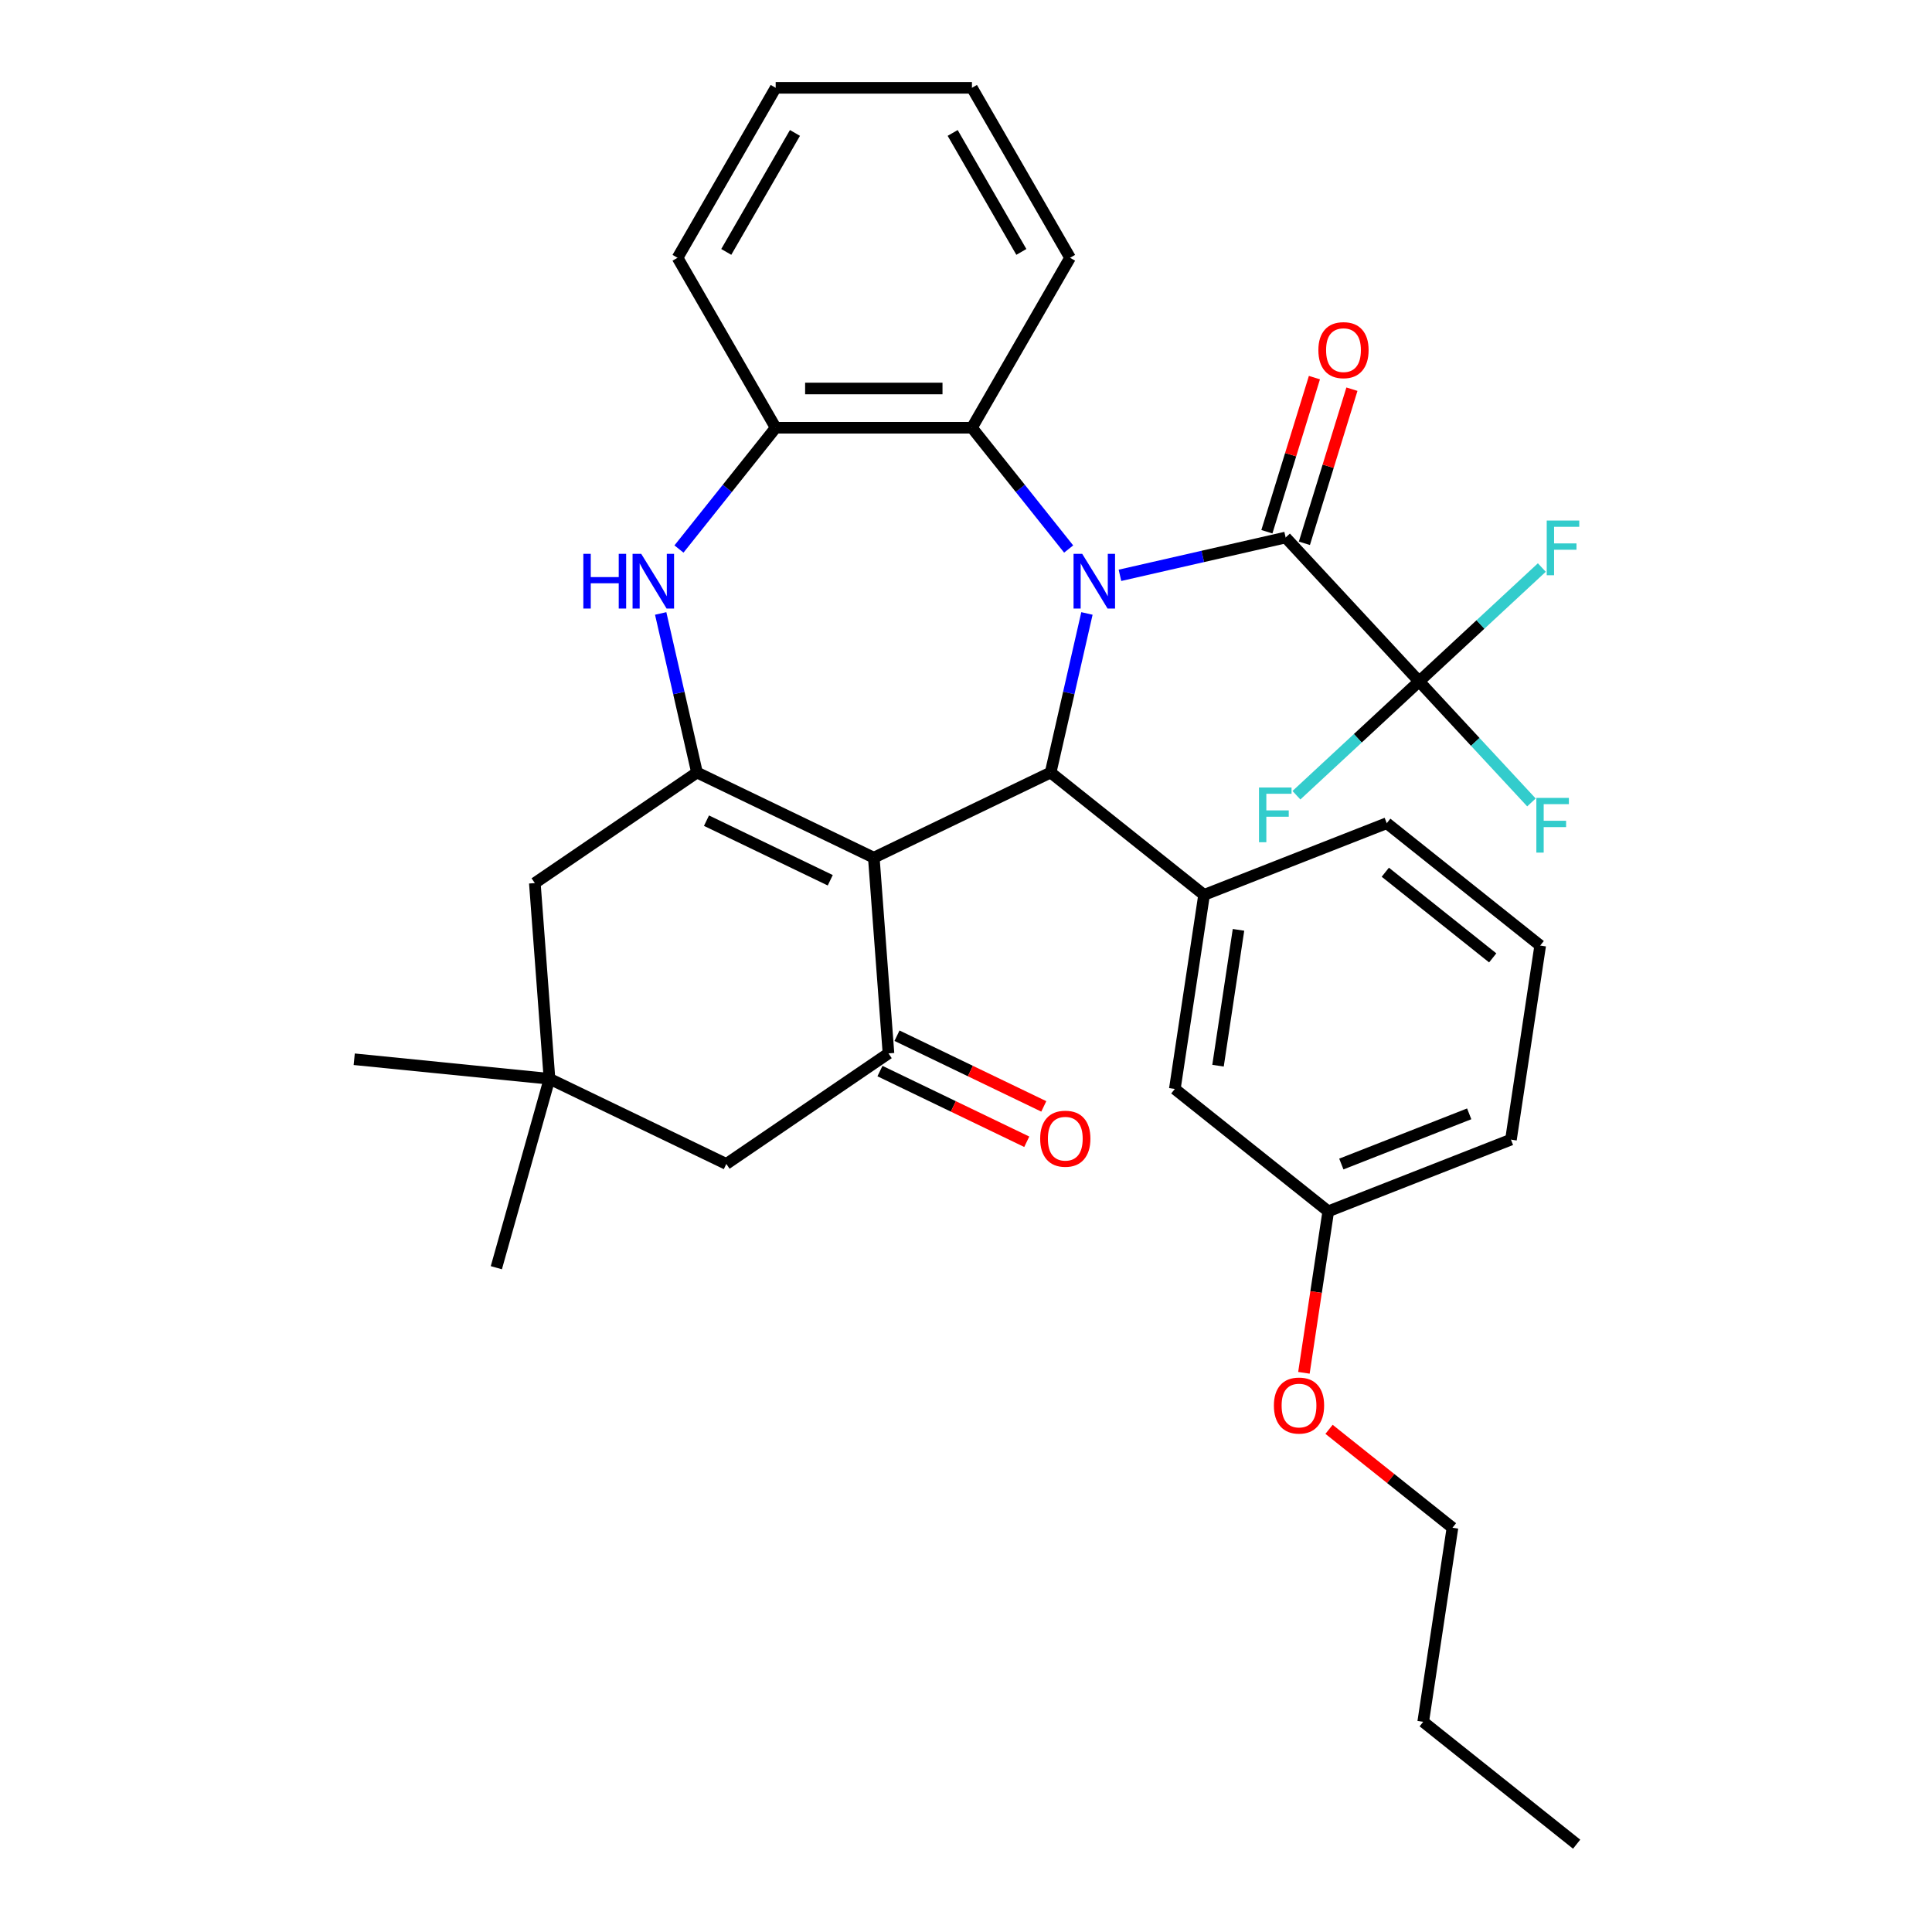 <?xml version='1.0' encoding='iso-8859-1'?>
<svg version='1.1' baseProfile='full'
              xmlns='http://www.w3.org/2000/svg'
                      xmlns:rdkit='http://www.rdkit.org/xml'
                      xmlns:xlink='http://www.w3.org/1999/xlink'
                  xml:space='preserve'
width='1000px' height='1000px' viewBox='0 0 1000 1000'>
<!-- END OF HEADER -->
<rect style='opacity:1.0;fill:#FFFFFF;stroke:none' width='1000' height='1000' x='0' y='0'> </rect>
<path class='bond-1' d='M 562.598,317.521 L 553.201,358.689' style='fill:none;fill-rule:evenodd;stroke:#0000FF;stroke-width:6px;stroke-linecap:butt;stroke-linejoin:miter;stroke-opacity:1' />
<path class='bond-1' d='M 553.201,358.689 L 543.805,399.858' style='fill:none;fill-rule:evenodd;stroke:#000000;stroke-width:6px;stroke-linecap:butt;stroke-linejoin:miter;stroke-opacity:1' />
<path class='bond-3' d='M 579.689,297.791 L 622.567,288.004' style='fill:none;fill-rule:evenodd;stroke:#0000FF;stroke-width:6px;stroke-linecap:butt;stroke-linejoin:miter;stroke-opacity:1' />
<path class='bond-3' d='M 622.567,288.004 L 665.445,278.217' style='fill:none;fill-rule:evenodd;stroke:#000000;stroke-width:6px;stroke-linecap:butt;stroke-linejoin:miter;stroke-opacity:1' />
<path class='bond-7' d='M 553.13,284.17 L 528.102,252.785' style='fill:none;fill-rule:evenodd;stroke:#0000FF;stroke-width:6px;stroke-linecap:butt;stroke-linejoin:miter;stroke-opacity:1' />
<path class='bond-7' d='M 528.102,252.785 L 503.074,221.401' style='fill:none;fill-rule:evenodd;stroke:#000000;stroke-width:6px;stroke-linecap:butt;stroke-linejoin:miter;stroke-opacity:1' />
<path class='bond-0' d='M 452.282,443.933 L 543.805,399.858' style='fill:none;fill-rule:evenodd;stroke:#000000;stroke-width:6px;stroke-linecap:butt;stroke-linejoin:miter;stroke-opacity:1' />
<path class='bond-2' d='M 452.282,443.933 L 360.759,399.858' style='fill:none;fill-rule:evenodd;stroke:#000000;stroke-width:6px;stroke-linecap:butt;stroke-linejoin:miter;stroke-opacity:1' />
<path class='bond-2' d='M 429.739,455.626 L 365.673,424.773' style='fill:none;fill-rule:evenodd;stroke:#000000;stroke-width:6px;stroke-linecap:butt;stroke-linejoin:miter;stroke-opacity:1' />
<path class='bond-4' d='M 452.282,443.933 L 459.873,545.231' style='fill:none;fill-rule:evenodd;stroke:#000000;stroke-width:6px;stroke-linecap:butt;stroke-linejoin:miter;stroke-opacity:1' />
<path class='bond-8' d='M 543.805,399.858 L 623.226,463.193' style='fill:none;fill-rule:evenodd;stroke:#000000;stroke-width:6px;stroke-linecap:butt;stroke-linejoin:miter;stroke-opacity:1' />
<path class='bond-10' d='M 360.759,399.858 L 276.828,457.081' style='fill:none;fill-rule:evenodd;stroke:#000000;stroke-width:6px;stroke-linecap:butt;stroke-linejoin:miter;stroke-opacity:1' />
<path class='bond-33' d='M 360.759,399.858 L 351.363,358.689' style='fill:none;fill-rule:evenodd;stroke:#000000;stroke-width:6px;stroke-linecap:butt;stroke-linejoin:miter;stroke-opacity:1' />
<path class='bond-33' d='M 351.363,358.689 L 341.967,317.521' style='fill:none;fill-rule:evenodd;stroke:#0000FF;stroke-width:6px;stroke-linecap:butt;stroke-linejoin:miter;stroke-opacity:1' />
<path class='bond-6' d='M 665.445,278.217 L 734.539,352.683' style='fill:none;fill-rule:evenodd;stroke:#000000;stroke-width:6px;stroke-linecap:butt;stroke-linejoin:miter;stroke-opacity:1' />
<path class='bond-13' d='M 675.152,281.212 L 687.455,241.327' style='fill:none;fill-rule:evenodd;stroke:#000000;stroke-width:6px;stroke-linecap:butt;stroke-linejoin:miter;stroke-opacity:1' />
<path class='bond-13' d='M 687.455,241.327 L 699.758,201.441' style='fill:none;fill-rule:evenodd;stroke:#FF0000;stroke-width:6px;stroke-linecap:butt;stroke-linejoin:miter;stroke-opacity:1' />
<path class='bond-13' d='M 655.738,275.223 L 668.041,235.338' style='fill:none;fill-rule:evenodd;stroke:#000000;stroke-width:6px;stroke-linecap:butt;stroke-linejoin:miter;stroke-opacity:1' />
<path class='bond-13' d='M 668.041,235.338 L 680.344,195.453' style='fill:none;fill-rule:evenodd;stroke:#FF0000;stroke-width:6px;stroke-linecap:butt;stroke-linejoin:miter;stroke-opacity:1' />
<path class='bond-12' d='M 459.873,545.231 L 375.942,602.455' style='fill:none;fill-rule:evenodd;stroke:#000000;stroke-width:6px;stroke-linecap:butt;stroke-linejoin:miter;stroke-opacity:1' />
<path class='bond-14' d='M 455.466,554.384 L 493.458,572.68' style='fill:none;fill-rule:evenodd;stroke:#000000;stroke-width:6px;stroke-linecap:butt;stroke-linejoin:miter;stroke-opacity:1' />
<path class='bond-14' d='M 493.458,572.68 L 531.449,590.975' style='fill:none;fill-rule:evenodd;stroke:#FF0000;stroke-width:6px;stroke-linecap:butt;stroke-linejoin:miter;stroke-opacity:1' />
<path class='bond-14' d='M 464.281,536.079 L 502.273,554.375' style='fill:none;fill-rule:evenodd;stroke:#000000;stroke-width:6px;stroke-linecap:butt;stroke-linejoin:miter;stroke-opacity:1' />
<path class='bond-14' d='M 502.273,554.375 L 540.264,572.671' style='fill:none;fill-rule:evenodd;stroke:#FF0000;stroke-width:6px;stroke-linecap:butt;stroke-linejoin:miter;stroke-opacity:1' />
<path class='bond-5' d='M 351.435,284.17 L 376.463,252.785' style='fill:none;fill-rule:evenodd;stroke:#0000FF;stroke-width:6px;stroke-linecap:butt;stroke-linejoin:miter;stroke-opacity:1' />
<path class='bond-5' d='M 376.463,252.785 L 401.491,221.401' style='fill:none;fill-rule:evenodd;stroke:#000000;stroke-width:6px;stroke-linecap:butt;stroke-linejoin:miter;stroke-opacity:1' />
<path class='bond-16' d='M 734.539,352.683 L 763.606,384.01' style='fill:none;fill-rule:evenodd;stroke:#000000;stroke-width:6px;stroke-linecap:butt;stroke-linejoin:miter;stroke-opacity:1' />
<path class='bond-16' d='M 763.606,384.01 L 792.673,415.337' style='fill:none;fill-rule:evenodd;stroke:#33CCCC;stroke-width:6px;stroke-linecap:butt;stroke-linejoin:miter;stroke-opacity:1' />
<path class='bond-17' d='M 734.539,352.683 L 766.292,323.22' style='fill:none;fill-rule:evenodd;stroke:#000000;stroke-width:6px;stroke-linecap:butt;stroke-linejoin:miter;stroke-opacity:1' />
<path class='bond-17' d='M 766.292,323.22 L 798.045,293.758' style='fill:none;fill-rule:evenodd;stroke:#33CCCC;stroke-width:6px;stroke-linecap:butt;stroke-linejoin:miter;stroke-opacity:1' />
<path class='bond-18' d='M 734.539,352.683 L 702.786,382.145' style='fill:none;fill-rule:evenodd;stroke:#000000;stroke-width:6px;stroke-linecap:butt;stroke-linejoin:miter;stroke-opacity:1' />
<path class='bond-18' d='M 702.786,382.145 L 671.033,411.608' style='fill:none;fill-rule:evenodd;stroke:#33CCCC;stroke-width:6px;stroke-linecap:butt;stroke-linejoin:miter;stroke-opacity:1' />
<path class='bond-9' d='M 503.074,221.401 L 401.491,221.401' style='fill:none;fill-rule:evenodd;stroke:#000000;stroke-width:6px;stroke-linecap:butt;stroke-linejoin:miter;stroke-opacity:1' />
<path class='bond-9' d='M 487.836,201.085 L 416.728,201.085' style='fill:none;fill-rule:evenodd;stroke:#000000;stroke-width:6px;stroke-linecap:butt;stroke-linejoin:miter;stroke-opacity:1' />
<path class='bond-21' d='M 503.074,221.401 L 553.865,133.428' style='fill:none;fill-rule:evenodd;stroke:#000000;stroke-width:6px;stroke-linecap:butt;stroke-linejoin:miter;stroke-opacity:1' />
<path class='bond-15' d='M 623.226,463.193 L 608.086,563.642' style='fill:none;fill-rule:evenodd;stroke:#000000;stroke-width:6px;stroke-linecap:butt;stroke-linejoin:miter;stroke-opacity:1' />
<path class='bond-15' d='M 641.044,481.289 L 630.446,551.602' style='fill:none;fill-rule:evenodd;stroke:#000000;stroke-width:6px;stroke-linecap:butt;stroke-linejoin:miter;stroke-opacity:1' />
<path class='bond-20' d='M 623.226,463.193 L 717.786,426.081' style='fill:none;fill-rule:evenodd;stroke:#000000;stroke-width:6px;stroke-linecap:butt;stroke-linejoin:miter;stroke-opacity:1' />
<path class='bond-23' d='M 401.491,221.401 L 350.699,133.428' style='fill:none;fill-rule:evenodd;stroke:#000000;stroke-width:6px;stroke-linecap:butt;stroke-linejoin:miter;stroke-opacity:1' />
<path class='bond-36' d='M 276.828,457.081 L 284.419,558.38' style='fill:none;fill-rule:evenodd;stroke:#000000;stroke-width:6px;stroke-linecap:butt;stroke-linejoin:miter;stroke-opacity:1' />
<path class='bond-11' d='M 284.419,558.38 L 375.942,602.455' style='fill:none;fill-rule:evenodd;stroke:#000000;stroke-width:6px;stroke-linecap:butt;stroke-linejoin:miter;stroke-opacity:1' />
<path class='bond-25' d='M 284.419,558.38 L 183.341,548.266' style='fill:none;fill-rule:evenodd;stroke:#000000;stroke-width:6px;stroke-linecap:butt;stroke-linejoin:miter;stroke-opacity:1' />
<path class='bond-26' d='M 284.419,558.38 L 256.906,656.166' style='fill:none;fill-rule:evenodd;stroke:#000000;stroke-width:6px;stroke-linecap:butt;stroke-linejoin:miter;stroke-opacity:1' />
<path class='bond-19' d='M 608.086,563.642 L 687.506,626.977' style='fill:none;fill-rule:evenodd;stroke:#000000;stroke-width:6px;stroke-linecap:butt;stroke-linejoin:miter;stroke-opacity:1' />
<path class='bond-22' d='M 687.506,626.977 L 681.207,668.772' style='fill:none;fill-rule:evenodd;stroke:#000000;stroke-width:6px;stroke-linecap:butt;stroke-linejoin:miter;stroke-opacity:1' />
<path class='bond-22' d='M 681.207,668.772 L 674.907,710.566' style='fill:none;fill-rule:evenodd;stroke:#FF0000;stroke-width:6px;stroke-linecap:butt;stroke-linejoin:miter;stroke-opacity:1' />
<path class='bond-35' d='M 687.506,626.977 L 782.067,589.865' style='fill:none;fill-rule:evenodd;stroke:#000000;stroke-width:6px;stroke-linecap:butt;stroke-linejoin:miter;stroke-opacity:1' />
<path class='bond-35' d='M 694.268,602.498 L 760.46,576.52' style='fill:none;fill-rule:evenodd;stroke:#000000;stroke-width:6px;stroke-linecap:butt;stroke-linejoin:miter;stroke-opacity:1' />
<path class='bond-24' d='M 717.786,426.081 L 797.207,489.417' style='fill:none;fill-rule:evenodd;stroke:#000000;stroke-width:6px;stroke-linecap:butt;stroke-linejoin:miter;stroke-opacity:1' />
<path class='bond-24' d='M 717.032,451.466 L 772.627,495.801' style='fill:none;fill-rule:evenodd;stroke:#000000;stroke-width:6px;stroke-linecap:butt;stroke-linejoin:miter;stroke-opacity:1' />
<path class='bond-30' d='M 553.865,133.428 L 503.074,45.455' style='fill:none;fill-rule:evenodd;stroke:#000000;stroke-width:6px;stroke-linecap:butt;stroke-linejoin:miter;stroke-opacity:1' />
<path class='bond-30' d='M 528.652,130.39 L 493.098,68.809' style='fill:none;fill-rule:evenodd;stroke:#000000;stroke-width:6px;stroke-linecap:butt;stroke-linejoin:miter;stroke-opacity:1' />
<path class='bond-28' d='M 687.906,739.818 L 719.846,765.29' style='fill:none;fill-rule:evenodd;stroke:#FF0000;stroke-width:6px;stroke-linecap:butt;stroke-linejoin:miter;stroke-opacity:1' />
<path class='bond-28' d='M 719.846,765.29 L 751.787,790.761' style='fill:none;fill-rule:evenodd;stroke:#000000;stroke-width:6px;stroke-linecap:butt;stroke-linejoin:miter;stroke-opacity:1' />
<path class='bond-34' d='M 350.699,133.428 L 401.491,45.455' style='fill:none;fill-rule:evenodd;stroke:#000000;stroke-width:6px;stroke-linecap:butt;stroke-linejoin:miter;stroke-opacity:1' />
<path class='bond-34' d='M 375.913,130.39 L 411.467,68.809' style='fill:none;fill-rule:evenodd;stroke:#000000;stroke-width:6px;stroke-linecap:butt;stroke-linejoin:miter;stroke-opacity:1' />
<path class='bond-27' d='M 797.207,489.417 L 782.067,589.865' style='fill:none;fill-rule:evenodd;stroke:#000000;stroke-width:6px;stroke-linecap:butt;stroke-linejoin:miter;stroke-opacity:1' />
<path class='bond-29' d='M 751.787,790.761 L 736.647,891.21' style='fill:none;fill-rule:evenodd;stroke:#000000;stroke-width:6px;stroke-linecap:butt;stroke-linejoin:miter;stroke-opacity:1' />
<path class='bond-32' d='M 736.647,891.21 L 816.067,954.545' style='fill:none;fill-rule:evenodd;stroke:#000000;stroke-width:6px;stroke-linecap:butt;stroke-linejoin:miter;stroke-opacity:1' />
<path class='bond-31' d='M 503.074,45.455 L 401.491,45.455' style='fill:none;fill-rule:evenodd;stroke:#000000;stroke-width:6px;stroke-linecap:butt;stroke-linejoin:miter;stroke-opacity:1' />
<path  class='atom-0' d='M 560.149 286.662
L 569.429 301.662
Q 570.349 303.142, 571.829 305.822
Q 573.309 308.502, 573.389 308.662
L 573.389 286.662
L 577.149 286.662
L 577.149 314.982
L 573.269 314.982
L 563.309 298.582
Q 562.149 296.662, 560.909 294.462
Q 559.709 292.262, 559.349 291.582
L 559.349 314.982
L 555.669 314.982
L 555.669 286.662
L 560.149 286.662
' fill='#0000FF'/>
<path  class='atom-6' d='M 301.935 286.662
L 305.775 286.662
L 305.775 298.702
L 320.255 298.702
L 320.255 286.662
L 324.095 286.662
L 324.095 314.982
L 320.255 314.982
L 320.255 301.902
L 305.775 301.902
L 305.775 314.982
L 301.935 314.982
L 301.935 286.662
' fill='#0000FF'/>
<path  class='atom-6' d='M 331.895 286.662
L 341.175 301.662
Q 342.095 303.142, 343.575 305.822
Q 345.055 308.502, 345.135 308.662
L 345.135 286.662
L 348.895 286.662
L 348.895 314.982
L 345.015 314.982
L 335.055 298.582
Q 333.895 296.662, 332.655 294.462
Q 331.455 292.262, 331.095 291.582
L 331.095 314.982
L 327.415 314.982
L 327.415 286.662
L 331.895 286.662
' fill='#0000FF'/>
<path  class='atom-14' d='M 682.387 181.228
Q 682.387 174.428, 685.747 170.628
Q 689.107 166.828, 695.387 166.828
Q 701.667 166.828, 705.027 170.628
Q 708.387 174.428, 708.387 181.228
Q 708.387 188.108, 704.987 192.028
Q 701.587 195.908, 695.387 195.908
Q 689.147 195.908, 685.747 192.028
Q 682.387 188.148, 682.387 181.228
M 695.387 192.708
Q 699.707 192.708, 702.027 189.828
Q 704.387 186.908, 704.387 181.228
Q 704.387 175.668, 702.027 172.868
Q 699.707 170.028, 695.387 170.028
Q 691.067 170.028, 688.707 172.828
Q 686.387 175.628, 686.387 181.228
Q 686.387 186.948, 688.707 189.828
Q 691.067 192.708, 695.387 192.708
' fill='#FF0000'/>
<path  class='atom-15' d='M 538.396 589.387
Q 538.396 582.587, 541.756 578.787
Q 545.116 574.987, 551.396 574.987
Q 557.676 574.987, 561.036 578.787
Q 564.396 582.587, 564.396 589.387
Q 564.396 596.267, 560.996 600.187
Q 557.596 604.067, 551.396 604.067
Q 545.156 604.067, 541.756 600.187
Q 538.396 596.307, 538.396 589.387
M 551.396 600.867
Q 555.716 600.867, 558.036 597.987
Q 560.396 595.067, 560.396 589.387
Q 560.396 583.827, 558.036 581.027
Q 555.716 578.187, 551.396 578.187
Q 547.076 578.187, 544.716 580.987
Q 542.396 583.787, 542.396 589.387
Q 542.396 595.107, 544.716 597.987
Q 547.076 600.867, 551.396 600.867
' fill='#FF0000'/>
<path  class='atom-17' d='M 795.213 412.988
L 812.053 412.988
L 812.053 416.228
L 799.013 416.228
L 799.013 424.828
L 810.613 424.828
L 810.613 428.108
L 799.013 428.108
L 799.013 441.308
L 795.213 441.308
L 795.213 412.988
' fill='#33CCCC'/>
<path  class='atom-18' d='M 800.585 269.429
L 817.425 269.429
L 817.425 272.669
L 804.385 272.669
L 804.385 281.269
L 815.985 281.269
L 815.985 284.549
L 804.385 284.549
L 804.385 297.749
L 800.585 297.749
L 800.585 269.429
' fill='#33CCCC'/>
<path  class='atom-19' d='M 651.654 407.617
L 668.494 407.617
L 668.494 410.857
L 655.454 410.857
L 655.454 419.457
L 667.054 419.457
L 667.054 422.737
L 655.454 422.737
L 655.454 435.937
L 651.654 435.937
L 651.654 407.617
' fill='#33CCCC'/>
<path  class='atom-23' d='M 659.366 727.506
Q 659.366 720.706, 662.726 716.906
Q 666.086 713.106, 672.366 713.106
Q 678.646 713.106, 682.006 716.906
Q 685.366 720.706, 685.366 727.506
Q 685.366 734.386, 681.966 738.306
Q 678.566 742.186, 672.366 742.186
Q 666.126 742.186, 662.726 738.306
Q 659.366 734.426, 659.366 727.506
M 672.366 738.986
Q 676.686 738.986, 679.006 736.106
Q 681.366 733.186, 681.366 727.506
Q 681.366 721.946, 679.006 719.146
Q 676.686 716.306, 672.366 716.306
Q 668.046 716.306, 665.686 719.106
Q 663.366 721.906, 663.366 727.506
Q 663.366 733.226, 665.686 736.106
Q 668.046 738.986, 672.366 738.986
' fill='#FF0000'/>
</svg>

